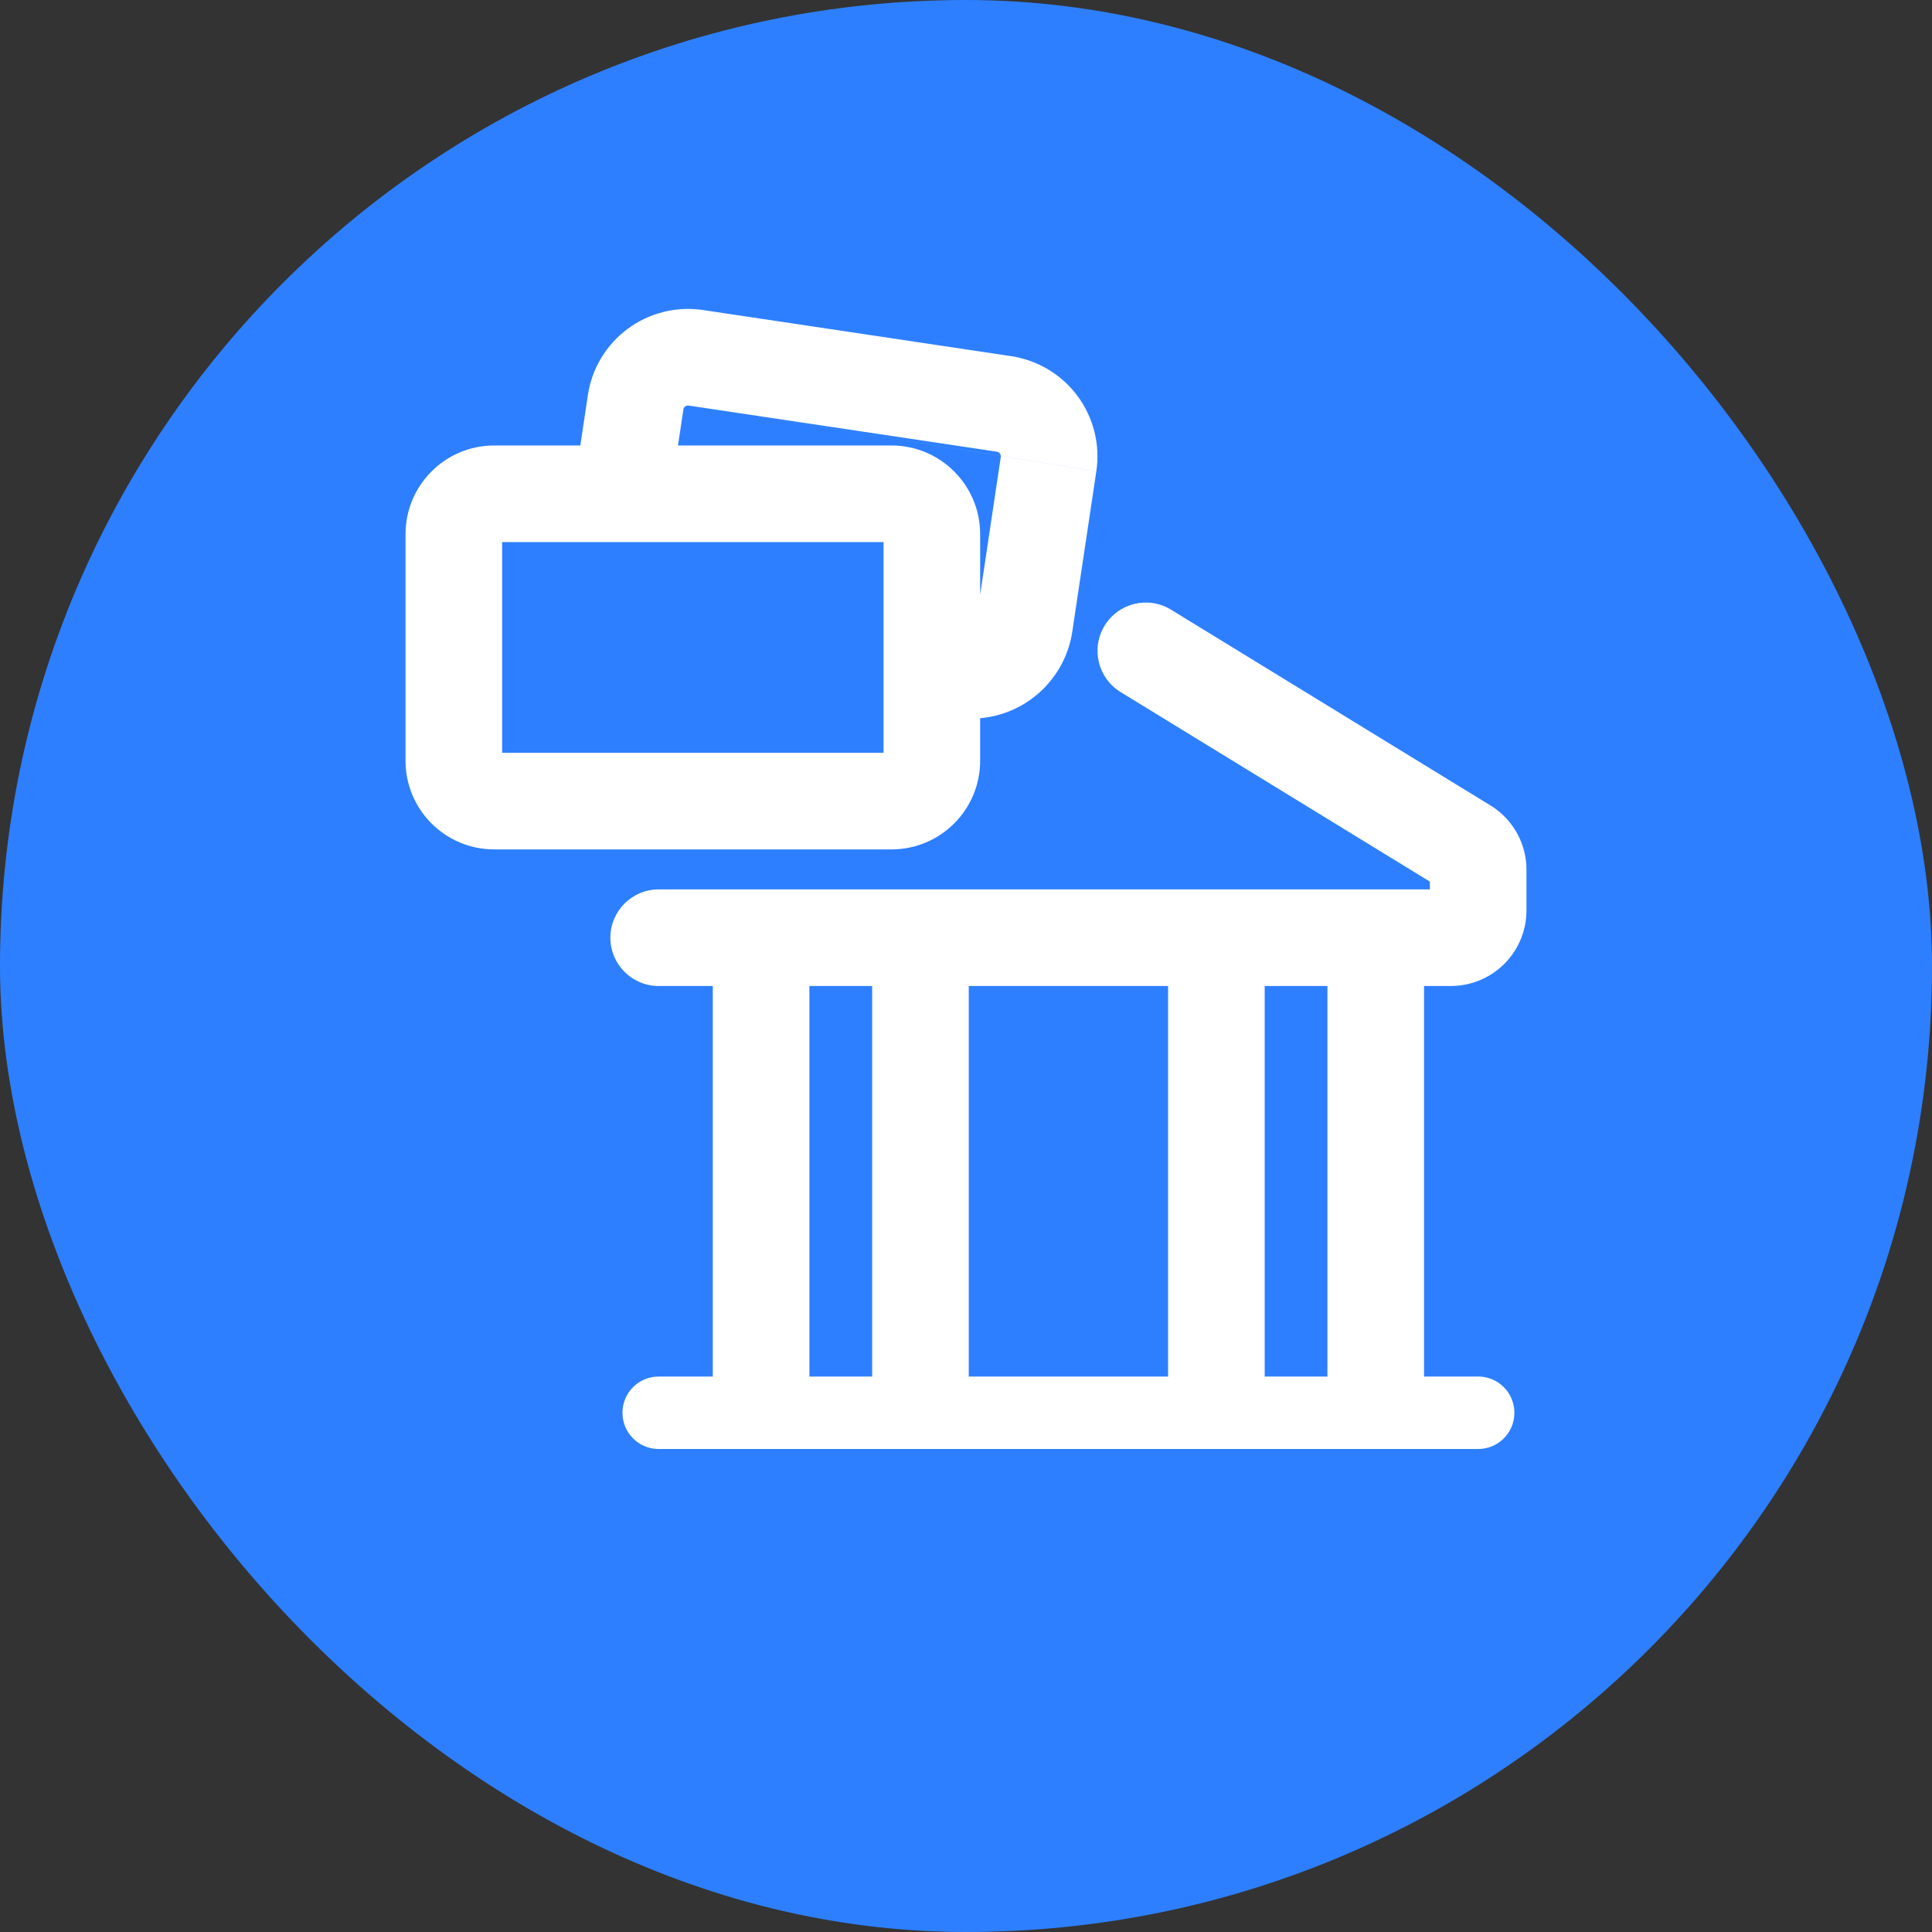 <svg width="40" height="40" viewBox="0 0 40 40" fill="none" xmlns="http://www.w3.org/2000/svg">
<rect x="0" y="0" width="40" height="40" fill="#333333" stroke="none"/>
<rect width="40" height="40" rx="20" fill="#2D7FFF"/>
<g clip-path="url(#clip0_606_132)">
<path fill-rule="evenodd" clip-rule="evenodd" d="M20.721 9.44L22.698 9.759C22.739 9.487 22.726 9.209 22.66 8.942C22.593 8.675 22.475 8.423 22.311 8.201C22.147 7.98 21.942 7.793 21.705 7.651C21.469 7.509 21.207 7.415 20.935 7.374L14.555 6.419C14.282 6.378 14.005 6.391 13.738 6.458C13.471 6.524 13.219 6.643 12.998 6.806C12.776 6.97 12.589 7.176 12.447 7.412C12.305 7.648 12.211 7.91 12.171 8.182L12.015 9.223H10.232C9.218 9.223 8.396 10.046 8.396 11.06V15.75C8.396 16.764 9.218 17.586 10.232 17.586H18.457C19.471 17.586 20.293 16.764 20.293 15.75V14.87C20.44 14.857 20.586 14.829 20.728 14.785C21.106 14.669 21.444 14.45 21.703 14.152C21.963 13.854 22.134 13.49 22.197 13.1L22.698 9.76L20.721 9.441L20.721 9.44ZM14.22 8.399C14.233 8.396 14.245 8.395 14.258 8.397L20.721 9.441C20.721 9.448 20.721 9.455 20.72 9.461L20.293 12.312V11.06C20.293 10.046 19.471 9.223 18.457 9.223H14.037L14.149 8.478C14.15 8.465 14.155 8.453 14.161 8.442C14.168 8.432 14.176 8.422 14.187 8.415C14.197 8.407 14.208 8.402 14.22 8.399ZM20.721 9.44L14.258 8.397L20.639 9.352C20.652 9.354 20.664 9.358 20.675 9.364C20.686 9.371 20.695 9.38 20.702 9.39C20.71 9.4 20.715 9.412 20.718 9.424C20.72 9.429 20.721 9.434 20.721 9.44ZM12.862 11.223C12.873 11.224 12.883 11.224 12.894 11.223H18.293V15.586H10.396V11.223H12.862Z" fill="white"/>
<path fill-rule="evenodd" clip-rule="evenodd" d="M24.245 12.623C23.774 12.334 23.159 12.482 22.87 12.953C22.582 13.424 22.729 14.039 23.2 14.328L29.604 18.253V18.414H28.487L28.483 18.414L28.48 18.414H25.188L25.184 18.414L25.181 18.414H19.061L19.057 18.414L19.054 18.414H15.762C15.761 18.414 15.759 18.414 15.758 18.414C15.757 18.414 15.756 18.414 15.755 18.414H13.637C13.085 18.414 12.637 18.862 12.637 19.414C12.637 19.966 13.085 20.414 13.637 20.414H14.758V28.5H13.637C13.223 28.5 12.887 28.836 12.887 29.25C12.887 29.664 13.223 30 13.637 30L30.604 30C31.019 30 31.354 29.664 31.354 29.25C31.354 28.836 31.019 28.5 30.604 28.5H29.483V20.414H30.039C30.454 20.414 30.852 20.249 31.146 19.955C31.439 19.662 31.604 19.264 31.604 18.848V18.008C31.604 17.749 31.54 17.495 31.418 17.267C31.295 17.04 31.118 16.846 30.902 16.703C30.893 16.697 30.883 16.691 30.873 16.685L24.245 12.623ZM16.758 28.5H18.057V20.414H16.758V28.5ZM20.057 28.5V20.414H24.184V28.5H20.057ZM26.184 28.5H27.483V20.414H26.184V28.5Z" fill="white"/>
</g>
<defs>
<clipPath id="clip0_606_132">
<rect width="24" height="24" fill="white" transform="translate(8 6)"/>
</clipPath>
</defs>
</svg>
